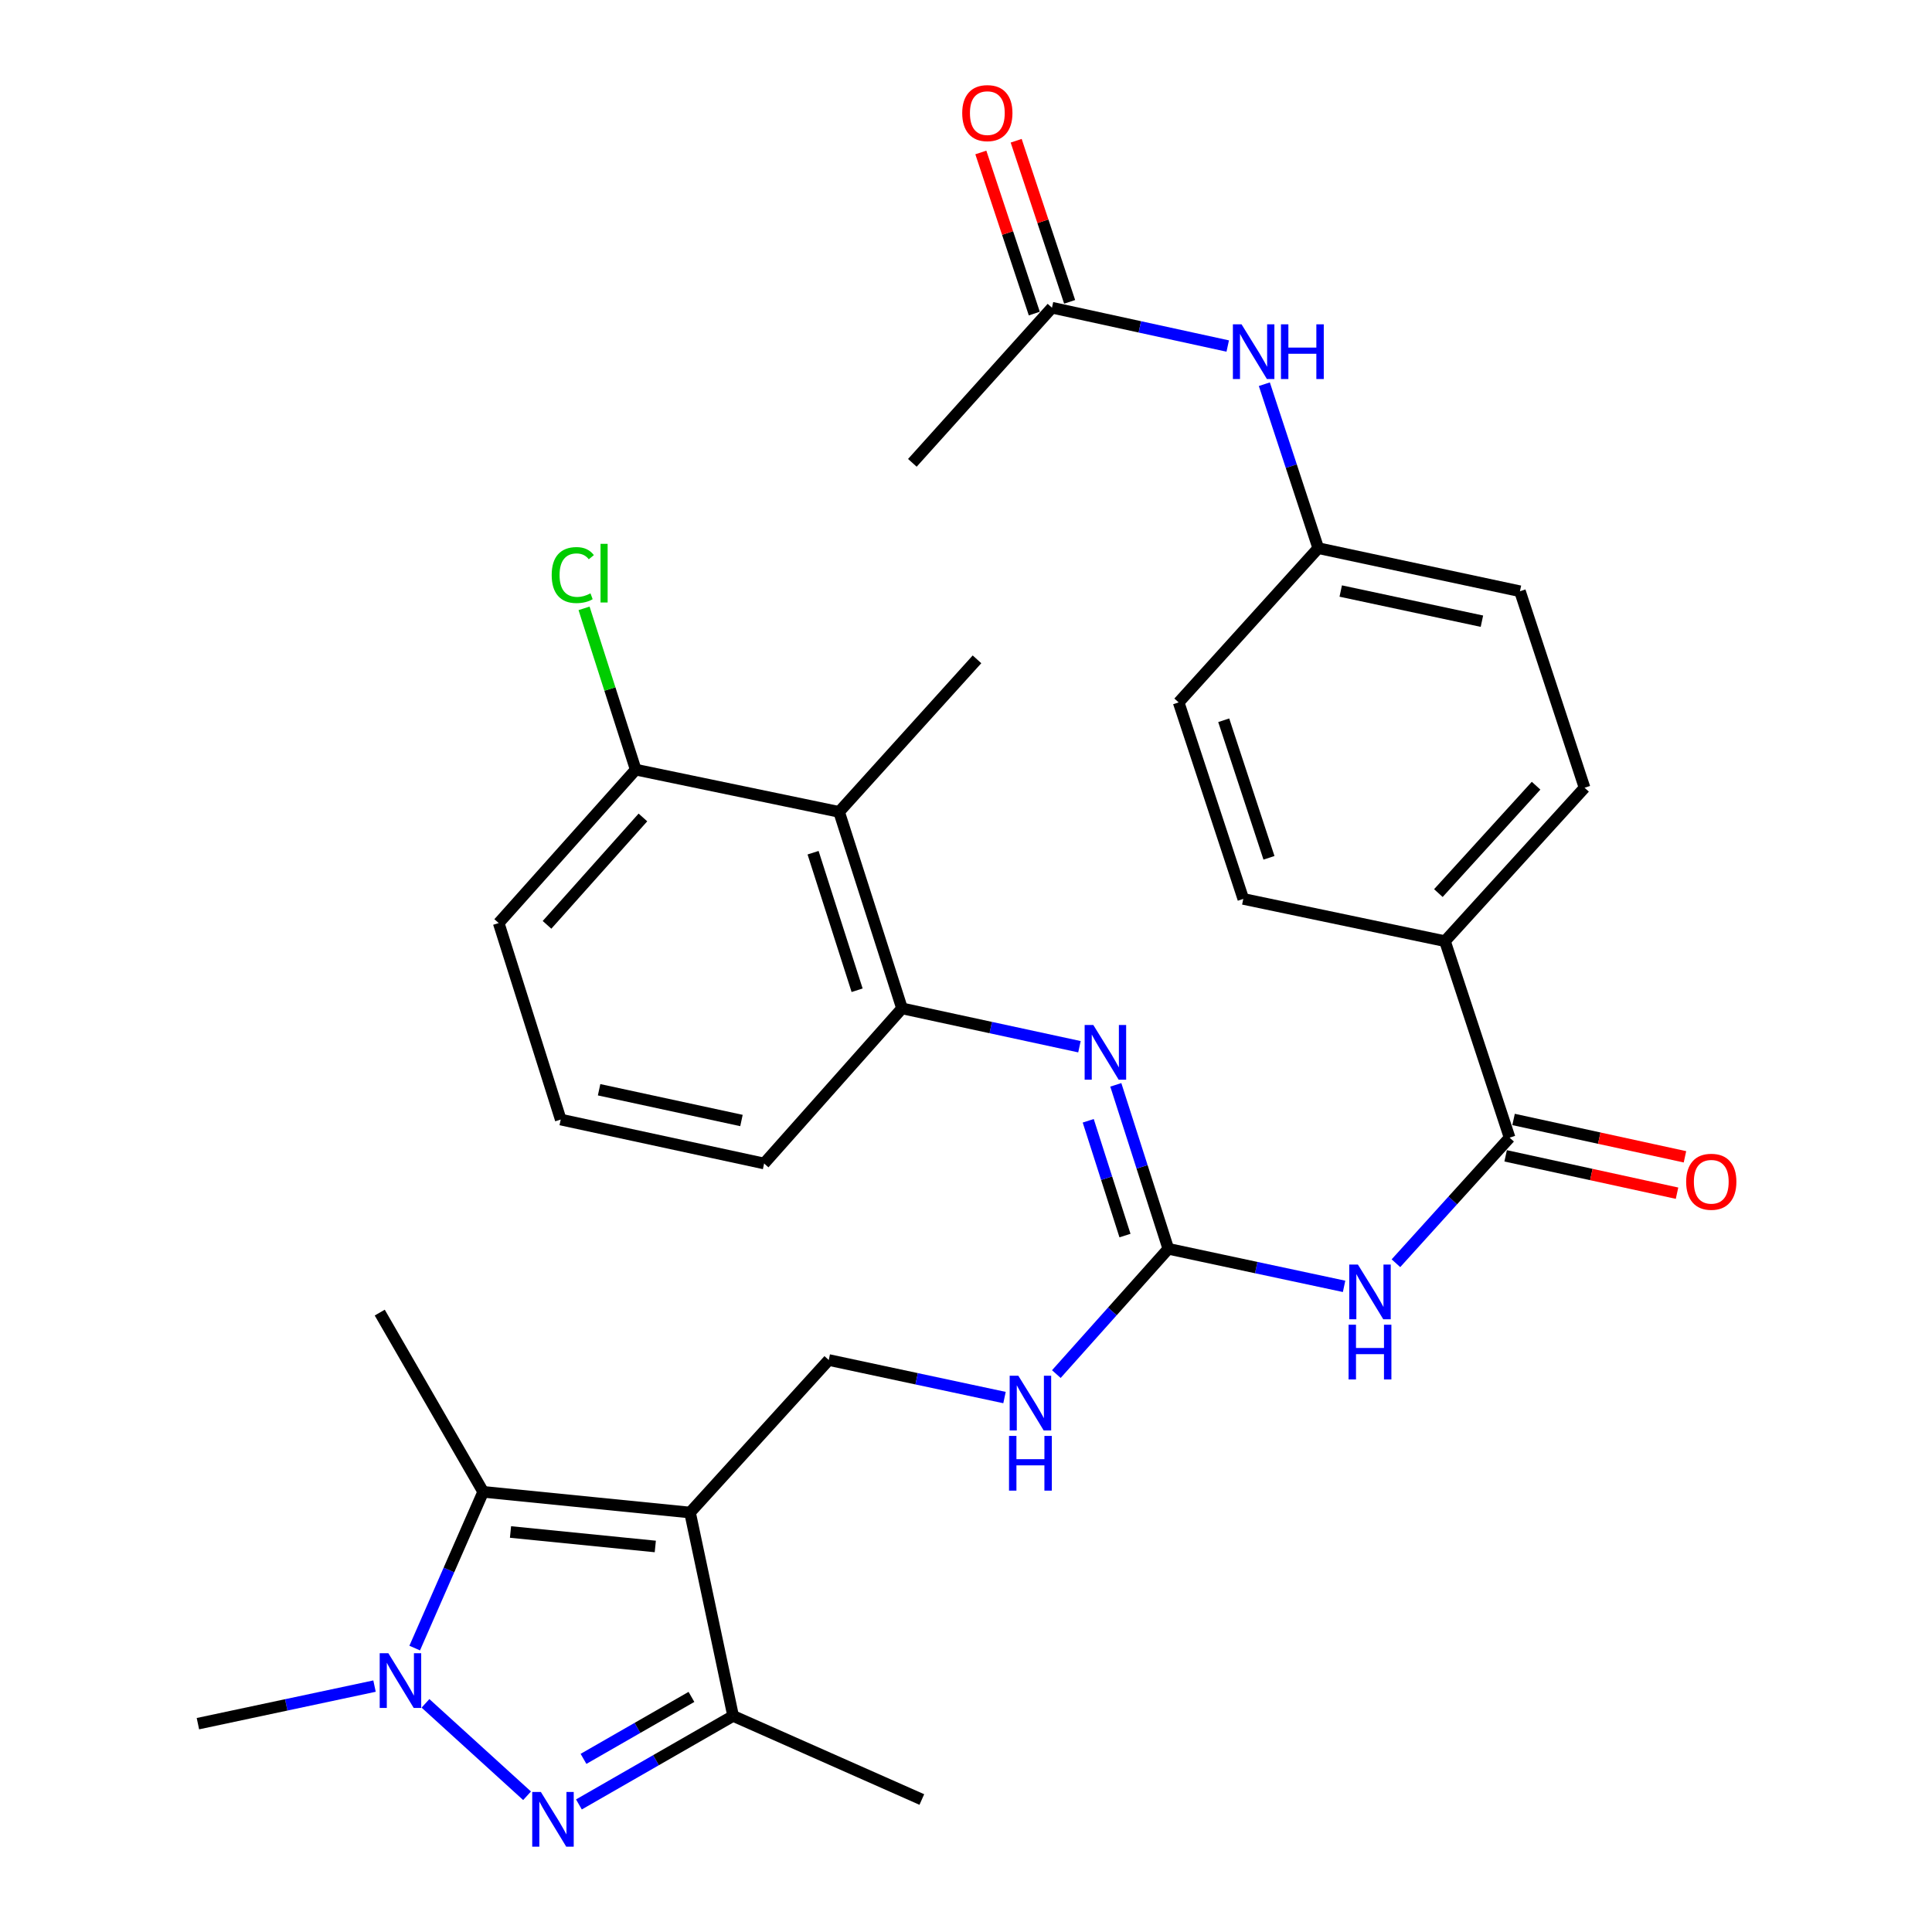 <?xml version='1.0' encoding='iso-8859-1'?>
<svg version='1.1' baseProfile='full'
              xmlns='http://www.w3.org/2000/svg'
                      xmlns:rdkit='http://www.rdkit.org/xml'
                      xmlns:xlink='http://www.w3.org/1999/xlink'
                  xml:space='preserve'
width='1000px' height='1000px' viewBox='0 0 1000 1000'>
<!-- END OF HEADER -->
<rect style='opacity:1.0;fill:#FFFFFF;stroke:none' width='1000' height='1000' x='0' y='0'> </rect>
<path class='bond-2' d='M 357.156,782.881 L 250.096,772.175' style='fill:none;fill-rule:evenodd;stroke:#000000;stroke-width:6px;stroke-linecap:butt;stroke-linejoin:miter;stroke-opacity:1' />
<path class='bond-2' d='M 339.179,800.451 L 264.237,792.956' style='fill:none;fill-rule:evenodd;stroke:#000000;stroke-width:6px;stroke-linecap:butt;stroke-linejoin:miter;stroke-opacity:1' />
<path class='bond-3' d='M 357.156,782.881 L 379.456,888.153' style='fill:none;fill-rule:evenodd;stroke:#000000;stroke-width:6px;stroke-linecap:butt;stroke-linejoin:miter;stroke-opacity:1' />
<path class='bond-10' d='M 357.156,782.881 L 428.96,703.936' style='fill:none;fill-rule:evenodd;stroke:#000000;stroke-width:6px;stroke-linecap:butt;stroke-linejoin:miter;stroke-opacity:1' />
<path class='bond-0' d='M 299.646,933.974 L 339.551,911.063' style='fill:none;fill-rule:evenodd;stroke:#0000FF;stroke-width:6px;stroke-linecap:butt;stroke-linejoin:miter;stroke-opacity:1' />
<path class='bond-0' d='M 339.551,911.063 L 379.456,888.153' style='fill:none;fill-rule:evenodd;stroke:#000000;stroke-width:6px;stroke-linecap:butt;stroke-linejoin:miter;stroke-opacity:1' />
<path class='bond-0' d='M 302.022,910.388 L 329.956,894.351' style='fill:none;fill-rule:evenodd;stroke:#0000FF;stroke-width:6px;stroke-linecap:butt;stroke-linejoin:miter;stroke-opacity:1' />
<path class='bond-0' d='M 329.956,894.351 L 357.89,878.314' style='fill:none;fill-rule:evenodd;stroke:#000000;stroke-width:6px;stroke-linecap:butt;stroke-linejoin:miter;stroke-opacity:1' />
<path class='bond-32' d='M 272.81,929.486 L 220.227,881.652' style='fill:none;fill-rule:evenodd;stroke:#0000FF;stroke-width:6px;stroke-linecap:butt;stroke-linejoin:miter;stroke-opacity:1' />
<path class='bond-1' d='M 214.648,853.041 L 232.372,812.608' style='fill:none;fill-rule:evenodd;stroke:#0000FF;stroke-width:6px;stroke-linecap:butt;stroke-linejoin:miter;stroke-opacity:1' />
<path class='bond-1' d='M 232.372,812.608 L 250.096,772.175' style='fill:none;fill-rule:evenodd;stroke:#000000;stroke-width:6px;stroke-linecap:butt;stroke-linejoin:miter;stroke-opacity:1' />
<path class='bond-21' d='M 193.853,872.722 L 148.146,882.445' style='fill:none;fill-rule:evenodd;stroke:#0000FF;stroke-width:6px;stroke-linecap:butt;stroke-linejoin:miter;stroke-opacity:1' />
<path class='bond-21' d='M 148.146,882.445 L 102.439,892.168' style='fill:none;fill-rule:evenodd;stroke:#000000;stroke-width:6px;stroke-linecap:butt;stroke-linejoin:miter;stroke-opacity:1' />
<path class='bond-23' d='M 250.096,772.175 L 196.555,679.398' style='fill:none;fill-rule:evenodd;stroke:#000000;stroke-width:6px;stroke-linecap:butt;stroke-linejoin:miter;stroke-opacity:1' />
<path class='bond-26' d='M 379.456,888.153 L 477.137,931.427' style='fill:none;fill-rule:evenodd;stroke:#000000;stroke-width:6px;stroke-linecap:butt;stroke-linejoin:miter;stroke-opacity:1' />
<path class='bond-4' d='M 695.695,665.816 L 650.208,656.098' style='fill:none;fill-rule:evenodd;stroke:#0000FF;stroke-width:6px;stroke-linecap:butt;stroke-linejoin:miter;stroke-opacity:1' />
<path class='bond-4' d='M 650.208,656.098 L 604.72,646.38' style='fill:none;fill-rule:evenodd;stroke:#000000;stroke-width:6px;stroke-linecap:butt;stroke-linejoin:miter;stroke-opacity:1' />
<path class='bond-6' d='M 722.535,653.842 L 751.952,621.344' style='fill:none;fill-rule:evenodd;stroke:#0000FF;stroke-width:6px;stroke-linecap:butt;stroke-linejoin:miter;stroke-opacity:1' />
<path class='bond-6' d='M 751.952,621.344 L 781.369,588.847' style='fill:none;fill-rule:evenodd;stroke:#000000;stroke-width:6px;stroke-linecap:butt;stroke-linejoin:miter;stroke-opacity:1' />
<path class='bond-5' d='M 604.72,646.38 L 575.741,678.802' style='fill:none;fill-rule:evenodd;stroke:#000000;stroke-width:6px;stroke-linecap:butt;stroke-linejoin:miter;stroke-opacity:1' />
<path class='bond-5' d='M 575.741,678.802 L 546.761,711.225' style='fill:none;fill-rule:evenodd;stroke:#0000FF;stroke-width:6px;stroke-linecap:butt;stroke-linejoin:miter;stroke-opacity:1' />
<path class='bond-7' d='M 604.72,646.38 L 591.131,603.947' style='fill:none;fill-rule:evenodd;stroke:#000000;stroke-width:6px;stroke-linecap:butt;stroke-linejoin:miter;stroke-opacity:1' />
<path class='bond-7' d='M 591.131,603.947 L 577.542,561.514' style='fill:none;fill-rule:evenodd;stroke:#0000FF;stroke-width:6px;stroke-linecap:butt;stroke-linejoin:miter;stroke-opacity:1' />
<path class='bond-7' d='M 582.291,639.528 L 572.779,609.824' style='fill:none;fill-rule:evenodd;stroke:#000000;stroke-width:6px;stroke-linecap:butt;stroke-linejoin:miter;stroke-opacity:1' />
<path class='bond-7' d='M 572.779,609.824 L 563.266,580.121' style='fill:none;fill-rule:evenodd;stroke:#0000FF;stroke-width:6px;stroke-linecap:butt;stroke-linejoin:miter;stroke-opacity:1' />
<path class='bond-12' d='M 781.369,588.847 L 747.912,487.14' style='fill:none;fill-rule:evenodd;stroke:#000000;stroke-width:6px;stroke-linecap:butt;stroke-linejoin:miter;stroke-opacity:1' />
<path class='bond-16' d='M 779.317,598.261 L 823.673,607.928' style='fill:none;fill-rule:evenodd;stroke:#000000;stroke-width:6px;stroke-linecap:butt;stroke-linejoin:miter;stroke-opacity:1' />
<path class='bond-16' d='M 823.673,607.928 L 868.029,617.596' style='fill:none;fill-rule:evenodd;stroke:#FF0000;stroke-width:6px;stroke-linecap:butt;stroke-linejoin:miter;stroke-opacity:1' />
<path class='bond-16' d='M 783.42,579.432 L 827.777,589.1' style='fill:none;fill-rule:evenodd;stroke:#000000;stroke-width:6px;stroke-linecap:butt;stroke-linejoin:miter;stroke-opacity:1' />
<path class='bond-16' d='M 827.777,589.1 L 872.133,598.767' style='fill:none;fill-rule:evenodd;stroke:#FF0000;stroke-width:6px;stroke-linecap:butt;stroke-linejoin:miter;stroke-opacity:1' />
<path class='bond-8' d='M 558.72,541.782 L 512.801,531.858' style='fill:none;fill-rule:evenodd;stroke:#0000FF;stroke-width:6px;stroke-linecap:butt;stroke-linejoin:miter;stroke-opacity:1' />
<path class='bond-8' d='M 512.801,531.858 L 466.881,521.934' style='fill:none;fill-rule:evenodd;stroke:#000000;stroke-width:6px;stroke-linecap:butt;stroke-linejoin:miter;stroke-opacity:1' />
<path class='bond-9' d='M 466.881,521.934 L 434.313,420.228' style='fill:none;fill-rule:evenodd;stroke:#000000;stroke-width:6px;stroke-linecap:butt;stroke-linejoin:miter;stroke-opacity:1' />
<path class='bond-9' d='M 443.643,512.555 L 420.846,441.36' style='fill:none;fill-rule:evenodd;stroke:#000000;stroke-width:6px;stroke-linecap:butt;stroke-linejoin:miter;stroke-opacity:1' />
<path class='bond-27' d='M 466.881,521.934 L 395.504,602.218' style='fill:none;fill-rule:evenodd;stroke:#000000;stroke-width:6px;stroke-linecap:butt;stroke-linejoin:miter;stroke-opacity:1' />
<path class='bond-15' d='M 434.313,420.228 L 329.042,398.366' style='fill:none;fill-rule:evenodd;stroke:#000000;stroke-width:6px;stroke-linecap:butt;stroke-linejoin:miter;stroke-opacity:1' />
<path class='bond-28' d='M 434.313,420.228 L 505.69,341.271' style='fill:none;fill-rule:evenodd;stroke:#000000;stroke-width:6px;stroke-linecap:butt;stroke-linejoin:miter;stroke-opacity:1' />
<path class='bond-11' d='M 428.96,703.936 L 474.448,713.654' style='fill:none;fill-rule:evenodd;stroke:#000000;stroke-width:6px;stroke-linecap:butt;stroke-linejoin:miter;stroke-opacity:1' />
<path class='bond-11' d='M 474.448,713.654 L 519.935,723.372' style='fill:none;fill-rule:evenodd;stroke:#0000FF;stroke-width:6px;stroke-linecap:butt;stroke-linejoin:miter;stroke-opacity:1' />
<path class='bond-18' d='M 747.912,487.14 L 820.167,407.734' style='fill:none;fill-rule:evenodd;stroke:#000000;stroke-width:6px;stroke-linecap:butt;stroke-linejoin:miter;stroke-opacity:1' />
<path class='bond-18' d='M 744.497,462.259 L 795.076,406.675' style='fill:none;fill-rule:evenodd;stroke:#000000;stroke-width:6px;stroke-linecap:butt;stroke-linejoin:miter;stroke-opacity:1' />
<path class='bond-19' d='M 747.912,487.14 L 643.529,465.278' style='fill:none;fill-rule:evenodd;stroke:#000000;stroke-width:6px;stroke-linecap:butt;stroke-linejoin:miter;stroke-opacity:1' />
<path class='bond-13' d='M 544.499,159.27 L 589.985,169.188' style='fill:none;fill-rule:evenodd;stroke:#000000;stroke-width:6px;stroke-linecap:butt;stroke-linejoin:miter;stroke-opacity:1' />
<path class='bond-13' d='M 589.985,169.188 L 635.471,179.106' style='fill:none;fill-rule:evenodd;stroke:#0000FF;stroke-width:6px;stroke-linecap:butt;stroke-linejoin:miter;stroke-opacity:1' />
<path class='bond-17' d='M 553.644,156.235 L 539.806,114.539' style='fill:none;fill-rule:evenodd;stroke:#000000;stroke-width:6px;stroke-linecap:butt;stroke-linejoin:miter;stroke-opacity:1' />
<path class='bond-17' d='M 539.806,114.539 L 525.968,72.843' style='fill:none;fill-rule:evenodd;stroke:#FF0000;stroke-width:6px;stroke-linecap:butt;stroke-linejoin:miter;stroke-opacity:1' />
<path class='bond-17' d='M 535.354,162.305 L 521.516,120.609' style='fill:none;fill-rule:evenodd;stroke:#000000;stroke-width:6px;stroke-linecap:butt;stroke-linejoin:miter;stroke-opacity:1' />
<path class='bond-17' d='M 521.516,120.609 L 507.678,78.913' style='fill:none;fill-rule:evenodd;stroke:#FF0000;stroke-width:6px;stroke-linecap:butt;stroke-linejoin:miter;stroke-opacity:1' />
<path class='bond-30' d='M 544.499,159.27 L 472.234,239.565' style='fill:none;fill-rule:evenodd;stroke:#000000;stroke-width:6px;stroke-linecap:butt;stroke-linejoin:miter;stroke-opacity:1' />
<path class='bond-14' d='M 654.419,198.867 L 668.374,241.297' style='fill:none;fill-rule:evenodd;stroke:#0000FF;stroke-width:6px;stroke-linecap:butt;stroke-linejoin:miter;stroke-opacity:1' />
<path class='bond-14' d='M 668.374,241.297 L 682.328,283.727' style='fill:none;fill-rule:evenodd;stroke:#000000;stroke-width:6px;stroke-linecap:butt;stroke-linejoin:miter;stroke-opacity:1' />
<path class='bond-22' d='M 329.042,398.366 L 315.674,356.623' style='fill:none;fill-rule:evenodd;stroke:#000000;stroke-width:6px;stroke-linecap:butt;stroke-linejoin:miter;stroke-opacity:1' />
<path class='bond-22' d='M 315.674,356.623 L 302.306,314.88' style='fill:none;fill-rule:evenodd;stroke:#00CC00;stroke-width:6px;stroke-linecap:butt;stroke-linejoin:miter;stroke-opacity:1' />
<path class='bond-33' d='M 329.042,398.366 L 258.125,477.772' style='fill:none;fill-rule:evenodd;stroke:#000000;stroke-width:6px;stroke-linecap:butt;stroke-linejoin:miter;stroke-opacity:1' />
<path class='bond-33' d='M 332.777,423.113 L 283.136,478.698' style='fill:none;fill-rule:evenodd;stroke:#000000;stroke-width:6px;stroke-linecap:butt;stroke-linejoin:miter;stroke-opacity:1' />
<path class='bond-24' d='M 820.167,407.734 L 786.722,306.027' style='fill:none;fill-rule:evenodd;stroke:#000000;stroke-width:6px;stroke-linecap:butt;stroke-linejoin:miter;stroke-opacity:1' />
<path class='bond-25' d='M 643.529,465.278 L 610.073,363.572' style='fill:none;fill-rule:evenodd;stroke:#000000;stroke-width:6px;stroke-linecap:butt;stroke-linejoin:miter;stroke-opacity:1' />
<path class='bond-25' d='M 656.817,444.001 L 633.397,372.806' style='fill:none;fill-rule:evenodd;stroke:#000000;stroke-width:6px;stroke-linecap:butt;stroke-linejoin:miter;stroke-opacity:1' />
<path class='bond-20' d='M 682.328,283.727 L 610.073,363.572' style='fill:none;fill-rule:evenodd;stroke:#000000;stroke-width:6px;stroke-linecap:butt;stroke-linejoin:miter;stroke-opacity:1' />
<path class='bond-34' d='M 682.328,283.727 L 786.722,306.027' style='fill:none;fill-rule:evenodd;stroke:#000000;stroke-width:6px;stroke-linecap:butt;stroke-linejoin:miter;stroke-opacity:1' />
<path class='bond-34' d='M 693.961,305.917 L 767.037,321.528' style='fill:none;fill-rule:evenodd;stroke:#000000;stroke-width:6px;stroke-linecap:butt;stroke-linejoin:miter;stroke-opacity:1' />
<path class='bond-29' d='M 395.504,602.218 L 290.233,579.479' style='fill:none;fill-rule:evenodd;stroke:#000000;stroke-width:6px;stroke-linecap:butt;stroke-linejoin:miter;stroke-opacity:1' />
<path class='bond-29' d='M 383.782,579.971 L 310.092,564.053' style='fill:none;fill-rule:evenodd;stroke:#000000;stroke-width:6px;stroke-linecap:butt;stroke-linejoin:miter;stroke-opacity:1' />
<path class='bond-31' d='M 290.233,579.479 L 258.125,477.772' style='fill:none;fill-rule:evenodd;stroke:#000000;stroke-width:6px;stroke-linecap:butt;stroke-linejoin:miter;stroke-opacity:1' />
<path  class='atom-1' d='M 279.958 927.523
L 289.238 942.523
Q 290.158 944.003, 291.638 946.683
Q 293.118 949.363, 293.198 949.523
L 293.198 927.523
L 296.958 927.523
L 296.958 955.843
L 293.078 955.843
L 283.118 939.443
Q 281.958 937.523, 280.718 935.323
Q 279.518 933.123, 279.158 932.443
L 279.158 955.843
L 275.478 955.843
L 275.478 927.523
L 279.958 927.523
' fill='#0000FF'/>
<path  class='atom-2' d='M 201.012 855.707
L 210.292 870.707
Q 211.212 872.187, 212.692 874.867
Q 214.172 877.547, 214.252 877.707
L 214.252 855.707
L 218.012 855.707
L 218.012 884.027
L 214.132 884.027
L 204.172 867.627
Q 203.012 865.707, 201.772 863.507
Q 200.572 861.307, 200.212 860.627
L 200.212 884.027
L 196.532 884.027
L 196.532 855.707
L 201.012 855.707
' fill='#0000FF'/>
<path  class='atom-5' d='M 702.843 654.521
L 712.123 669.521
Q 713.043 671.001, 714.523 673.681
Q 716.003 676.361, 716.083 676.521
L 716.083 654.521
L 719.843 654.521
L 719.843 682.841
L 715.963 682.841
L 706.003 666.441
Q 704.843 664.521, 703.603 662.321
Q 702.403 660.121, 702.043 659.441
L 702.043 682.841
L 698.363 682.841
L 698.363 654.521
L 702.843 654.521
' fill='#0000FF'/>
<path  class='atom-5' d='M 698.023 685.673
L 701.863 685.673
L 701.863 697.713
L 716.343 697.713
L 716.343 685.673
L 720.183 685.673
L 720.183 713.993
L 716.343 713.993
L 716.343 700.913
L 701.863 700.913
L 701.863 713.993
L 698.023 713.993
L 698.023 685.673
' fill='#0000FF'/>
<path  class='atom-8' d='M 565.893 530.524
L 575.173 545.524
Q 576.093 547.004, 577.573 549.684
Q 579.053 552.364, 579.133 552.524
L 579.133 530.524
L 582.893 530.524
L 582.893 558.844
L 579.013 558.844
L 569.053 542.444
Q 567.893 540.524, 566.653 538.324
Q 565.453 536.124, 565.093 535.444
L 565.093 558.844
L 561.413 558.844
L 561.413 530.524
L 565.893 530.524
' fill='#0000FF'/>
<path  class='atom-12' d='M 527.084 712.076
L 536.364 727.076
Q 537.284 728.556, 538.764 731.236
Q 540.244 733.916, 540.324 734.076
L 540.324 712.076
L 544.084 712.076
L 544.084 740.396
L 540.204 740.396
L 530.244 723.996
Q 529.084 722.076, 527.844 719.876
Q 526.644 717.676, 526.284 716.996
L 526.284 740.396
L 522.604 740.396
L 522.604 712.076
L 527.084 712.076
' fill='#0000FF'/>
<path  class='atom-12' d='M 522.264 743.228
L 526.104 743.228
L 526.104 755.268
L 540.584 755.268
L 540.584 743.228
L 544.424 743.228
L 544.424 771.548
L 540.584 771.548
L 540.584 758.468
L 526.104 758.468
L 526.104 771.548
L 522.264 771.548
L 522.264 743.228
' fill='#0000FF'/>
<path  class='atom-15' d='M 642.622 167.871
L 651.902 182.871
Q 652.822 184.351, 654.302 187.031
Q 655.782 189.711, 655.862 189.871
L 655.862 167.871
L 659.622 167.871
L 659.622 196.191
L 655.742 196.191
L 645.782 179.791
Q 644.622 177.871, 643.382 175.671
Q 642.182 173.471, 641.822 172.791
L 641.822 196.191
L 638.142 196.191
L 638.142 167.871
L 642.622 167.871
' fill='#0000FF'/>
<path  class='atom-15' d='M 663.022 167.871
L 666.862 167.871
L 666.862 179.911
L 681.342 179.911
L 681.342 167.871
L 685.182 167.871
L 685.182 196.191
L 681.342 196.191
L 681.342 183.111
L 666.862 183.111
L 666.862 196.191
L 663.022 196.191
L 663.022 167.871
' fill='#0000FF'/>
<path  class='atom-17' d='M 872.752 611.677
Q 872.752 604.877, 876.112 601.077
Q 879.472 597.277, 885.752 597.277
Q 892.032 597.277, 895.392 601.077
Q 898.752 604.877, 898.752 611.677
Q 898.752 618.557, 895.352 622.477
Q 891.952 626.357, 885.752 626.357
Q 879.512 626.357, 876.112 622.477
Q 872.752 618.597, 872.752 611.677
M 885.752 623.157
Q 890.072 623.157, 892.392 620.277
Q 894.752 617.357, 894.752 611.677
Q 894.752 606.117, 892.392 603.317
Q 890.072 600.477, 885.752 600.477
Q 881.432 600.477, 879.072 603.277
Q 876.752 606.077, 876.752 611.677
Q 876.752 617.397, 879.072 620.277
Q 881.432 623.157, 885.752 623.157
' fill='#FF0000'/>
<path  class='atom-18' d='M 498.043 58.542
Q 498.043 51.742, 501.403 47.943
Q 504.763 44.142, 511.043 44.142
Q 517.323 44.142, 520.683 47.943
Q 524.043 51.742, 524.043 58.542
Q 524.043 65.422, 520.643 69.343
Q 517.243 73.222, 511.043 73.222
Q 504.803 73.222, 501.403 69.343
Q 498.043 65.463, 498.043 58.542
M 511.043 70.022
Q 515.363 70.022, 517.683 67.142
Q 520.043 64.222, 520.043 58.542
Q 520.043 52.983, 517.683 50.182
Q 515.363 47.343, 511.043 47.343
Q 506.723 47.343, 504.363 50.142
Q 502.043 52.943, 502.043 58.542
Q 502.043 64.263, 504.363 67.142
Q 506.723 70.022, 511.043 70.022
' fill='#FF0000'/>
<path  class='atom-23' d='M 285.554 297.65
Q 285.554 290.61, 288.834 286.93
Q 292.154 283.21, 298.434 283.21
Q 304.274 283.21, 307.394 287.33
L 304.754 289.49
Q 302.474 286.49, 298.434 286.49
Q 294.154 286.49, 291.874 289.37
Q 289.634 292.21, 289.634 297.65
Q 289.634 303.25, 291.954 306.13
Q 294.314 309.01, 298.874 309.01
Q 301.994 309.01, 305.634 307.13
L 306.754 310.13
Q 305.274 311.09, 303.034 311.65
Q 300.794 312.21, 298.314 312.21
Q 292.154 312.21, 288.834 308.45
Q 285.554 304.69, 285.554 297.65
' fill='#00CC00'/>
<path  class='atom-23' d='M 310.834 281.49
L 314.514 281.49
L 314.514 311.85
L 310.834 311.85
L 310.834 281.49
' fill='#00CC00'/>
</svg>
